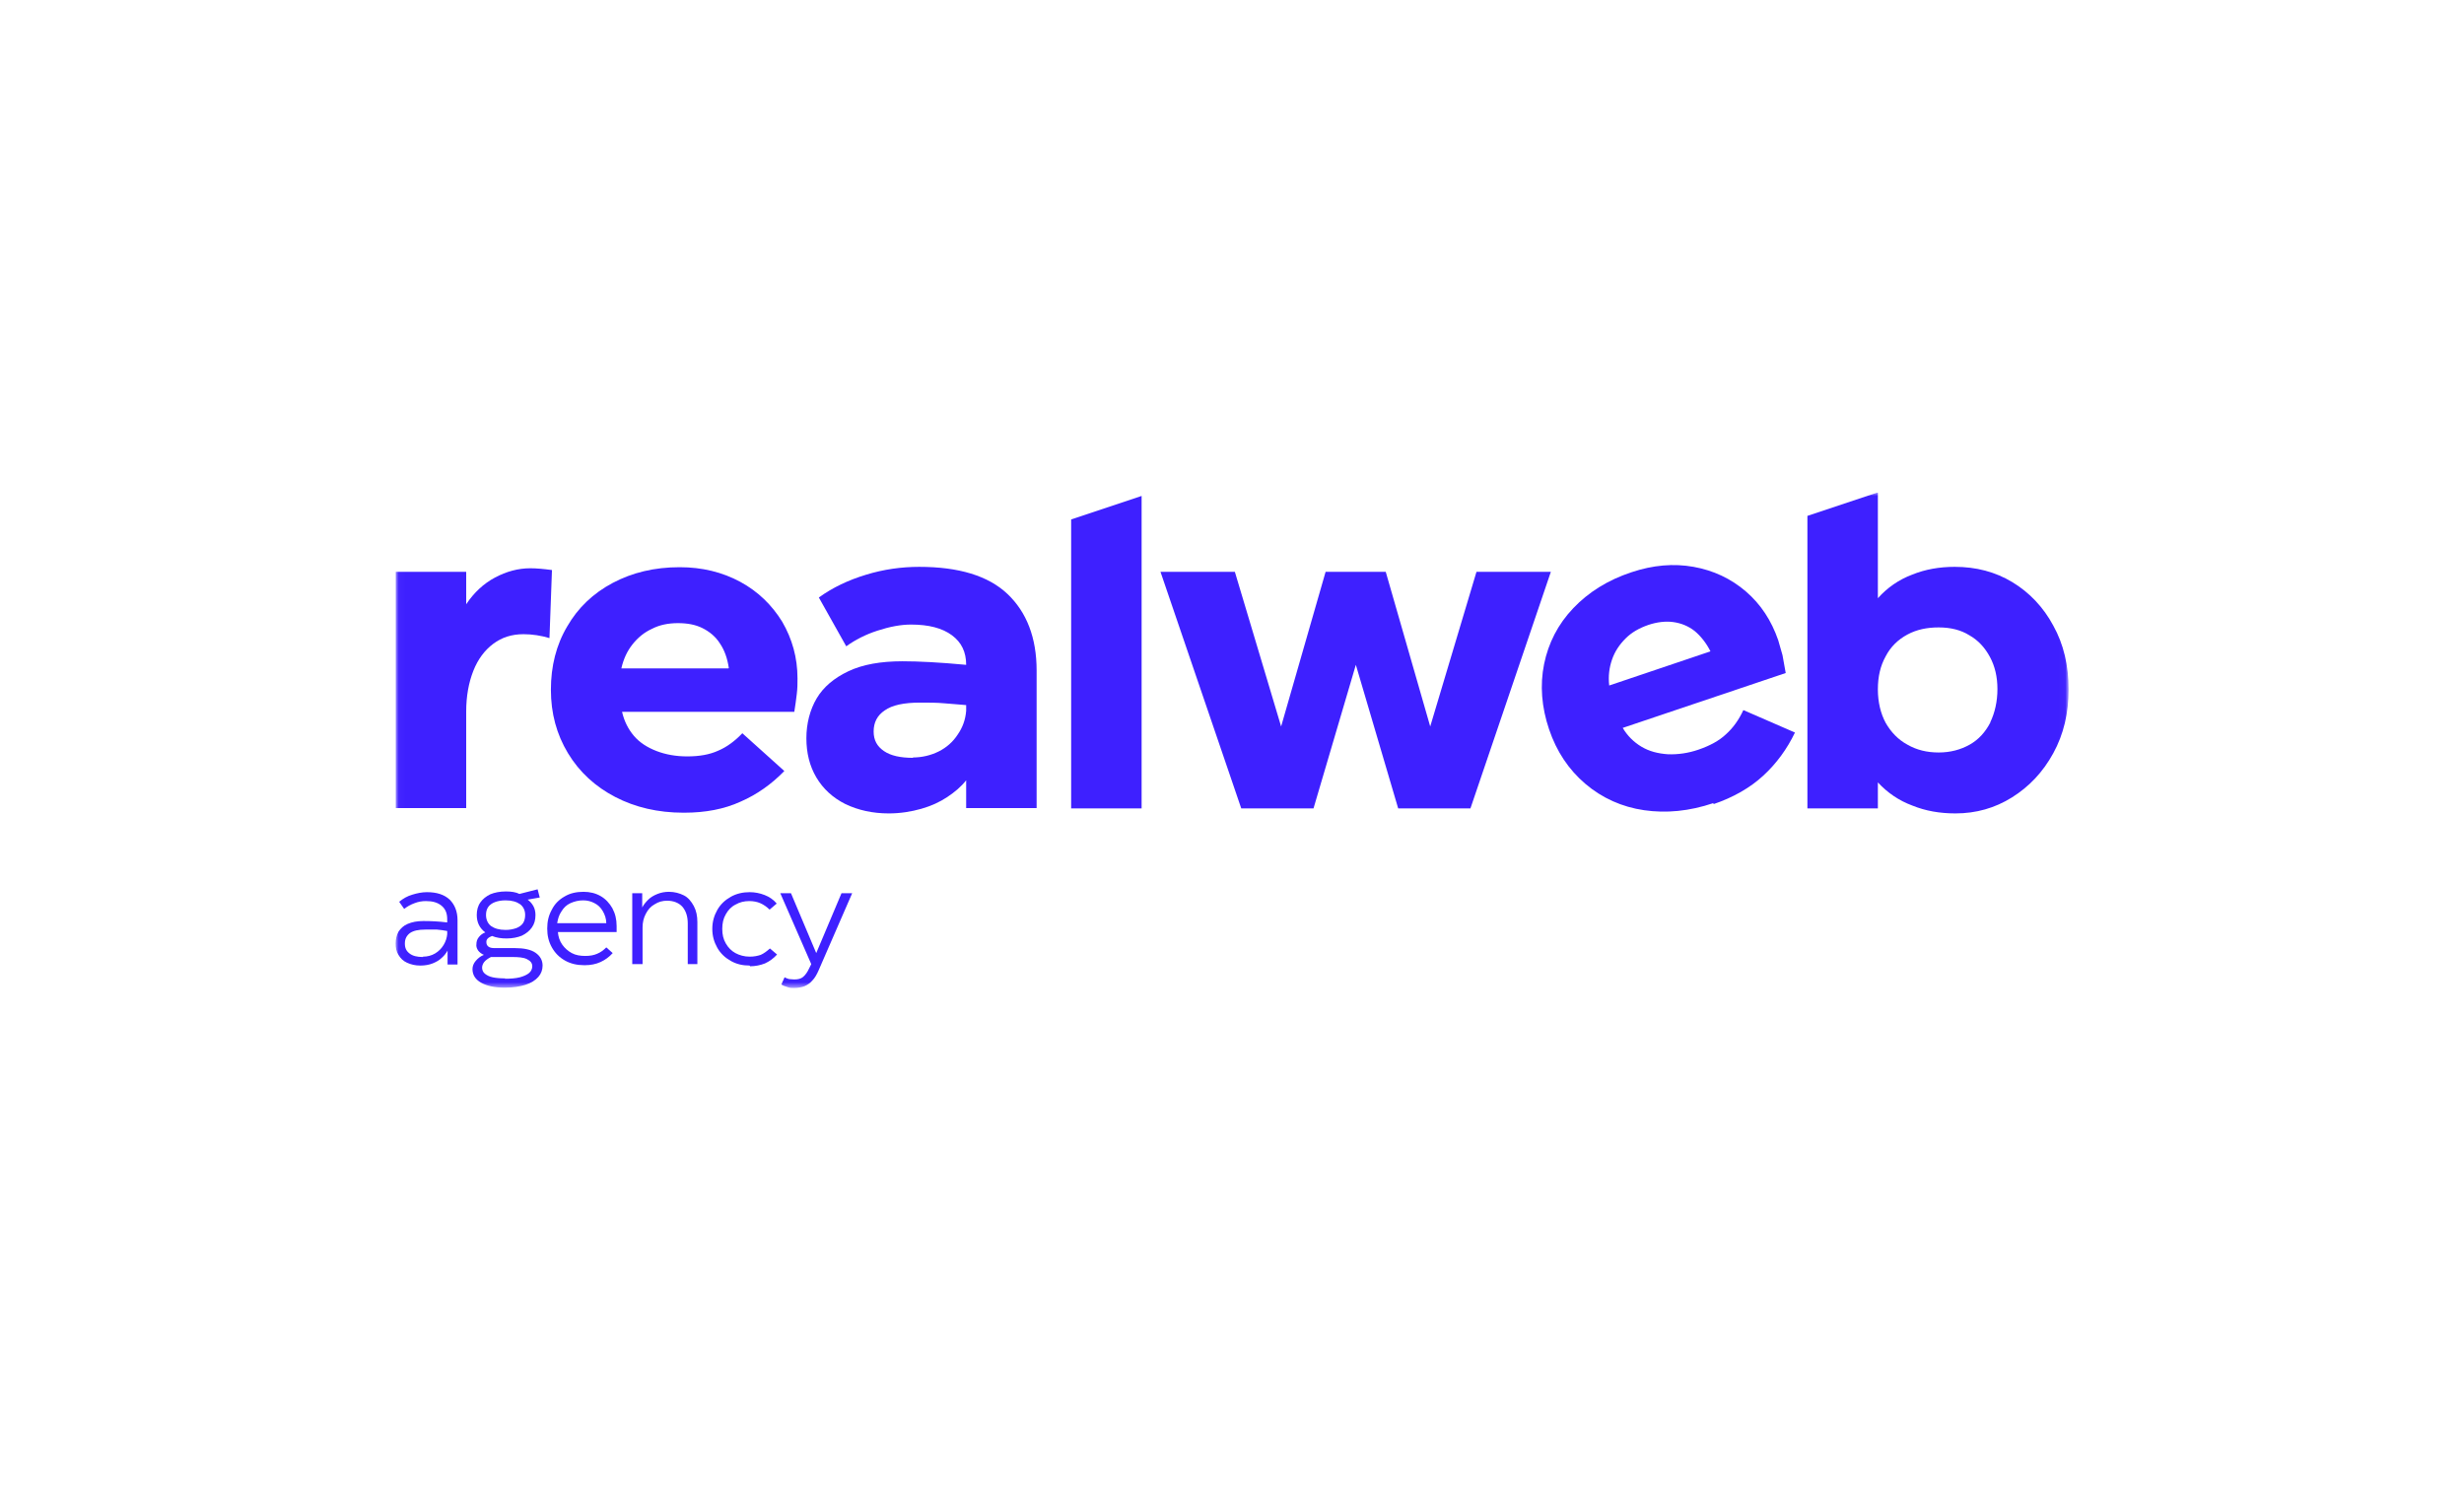 <svg width="380" height="230" viewBox="0 0 380 230" fill="none" xmlns="http://www.w3.org/2000/svg">
<rect width="380" height="230" fill="white"/>
<mask id="mask0_61_2640" style="mask-type:luminance" maskUnits="userSpaceOnUse" x="61" y="76" width="258" height="77">
<path d="M318.968 76H61.031V152.392H318.968V76Z" fill="white"/>
</mask>
<g mask="url(#mask0_61_2640)">
<path d="M61.031 124.693V88.201H71.897V93.202C73.105 91.389 74.587 90.015 76.343 89.08C78.099 88.146 79.91 87.651 81.776 87.651C82.764 87.651 83.916 87.761 85.124 87.926L84.74 98.423C83.477 98.039 82.105 97.819 80.733 97.819C78.922 97.819 77.385 98.313 76.068 99.303C74.751 100.292 73.709 101.666 72.995 103.479C72.282 105.293 71.897 107.382 71.897 109.745V124.638H61.031V124.693Z" fill="#3E20FF"/>
<path d="M105.374 125.352C101.478 125.352 97.966 124.528 94.892 122.934C91.819 121.34 89.35 119.087 87.593 116.174C85.837 113.261 84.959 110.019 84.959 106.392C84.959 102.764 85.782 99.467 87.484 96.609C89.13 93.751 91.49 91.498 94.508 89.904C97.527 88.31 100.929 87.486 104.826 87.486C108.283 87.486 111.411 88.255 114.155 89.739C116.899 91.223 119.04 93.311 120.631 95.894C122.168 98.532 122.991 101.445 122.991 104.633C122.991 105.402 122.991 106.172 122.881 107.051C122.771 107.93 122.662 108.81 122.497 109.799H95.935C96.264 111.228 96.868 112.437 97.746 113.481C98.624 114.526 99.832 115.295 101.259 115.844C102.685 116.394 104.277 116.669 105.978 116.669C107.844 116.669 109.436 116.394 110.753 115.79C112.07 115.24 113.332 114.306 114.484 113.097L120.96 118.922C118.985 120.956 116.735 122.55 114.21 123.649C111.686 124.803 108.777 125.352 105.539 125.352H105.374ZM112.399 103.039C112.18 101.555 111.741 100.291 111.027 99.247C110.369 98.203 109.436 97.433 108.338 96.884C107.24 96.334 105.978 96.114 104.551 96.114C103.069 96.114 101.697 96.389 100.545 96.994C99.338 97.543 98.35 98.368 97.527 99.412C96.703 100.456 96.155 101.665 95.825 103.094H112.344L112.399 103.039Z" fill="#3E20FF"/>
<path d="M137.093 125.464C134.569 125.464 132.374 124.969 130.398 124.034C128.422 123.045 126.941 121.671 125.898 119.913C124.855 118.154 124.361 116.121 124.361 113.867C124.361 111.614 124.91 109.47 125.953 107.712C126.996 105.953 128.642 104.579 130.837 103.535C133.033 102.491 135.831 101.996 139.179 101.996C141.649 101.996 144.886 102.161 149.003 102.546C149.003 100.567 148.289 99.083 146.807 97.984C145.326 96.885 143.24 96.335 140.496 96.335C138.905 96.335 137.203 96.665 135.337 97.27C133.471 97.874 131.88 98.699 130.508 99.688L126.282 92.159C128.422 90.62 130.837 89.466 133.581 88.641C136.27 87.817 139.014 87.432 141.758 87.432C147.85 87.432 152.405 88.806 155.369 91.609C158.332 94.412 159.869 98.369 159.869 103.425V124.639H149.003V120.352C148.234 121.342 147.246 122.166 146.094 122.935C144.941 123.705 143.624 124.309 142.088 124.749C140.551 125.189 138.85 125.464 137.039 125.464H137.093ZM140.771 116.835C142.197 116.835 143.569 116.505 144.777 115.901C145.984 115.296 146.972 114.417 147.685 113.318C148.454 112.219 148.893 111.009 149.003 109.635V108.756C147.905 108.646 146.807 108.591 145.655 108.481C144.502 108.371 143.24 108.371 141.923 108.371C139.399 108.371 137.587 108.756 136.435 109.58C135.283 110.35 134.734 111.449 134.734 112.823C134.734 114.197 135.283 115.131 136.325 115.846C137.368 116.56 138.85 116.89 140.825 116.89L140.771 116.835Z" fill="#3E20FF"/>
<path d="M191.428 124.694L178.971 88.201H190.441L197.575 112.053L204.435 88.201H213.71L220.57 112.053L227.704 88.201H239.174L226.771 124.694H215.63L209.1 102.545L202.569 124.694H191.428Z" fill="#3E20FF"/>
<path d="M264.253 123.869C260.521 125.133 256.954 125.463 253.552 124.968C250.149 124.474 247.076 123.1 244.497 120.901C241.917 118.703 240.051 115.9 238.899 112.493C237.746 109.085 237.472 105.678 238.13 102.435C238.789 99.193 240.271 96.28 242.631 93.807C244.99 91.334 247.954 89.465 251.631 88.256C254.924 87.157 258.107 86.882 261.18 87.431C264.253 87.981 266.942 89.245 269.247 91.224C271.552 93.202 273.199 95.73 274.241 98.753C274.461 99.467 274.68 100.237 274.901 101.061C275.064 101.886 275.229 102.82 275.394 103.809L250.259 112.273C250.972 113.482 251.96 114.471 253.168 115.186C254.375 115.9 255.692 116.23 257.229 116.34C258.765 116.395 260.357 116.175 261.948 115.625C263.705 115.021 265.132 114.251 266.174 113.262C267.272 112.273 268.149 111.064 268.863 109.525L276.82 112.987C275.613 115.515 273.966 117.769 271.936 119.637C269.905 121.506 267.326 122.99 264.253 124.034V123.869ZM263.814 100.512C263.156 99.193 262.278 98.094 261.345 97.324C260.357 96.555 259.259 96.115 258.052 95.95C256.845 95.785 255.527 95.95 254.21 96.39C252.783 96.884 251.631 97.544 250.698 98.478C249.765 99.413 249.052 100.457 248.612 101.721C248.174 102.985 248.009 104.304 248.174 105.733L263.814 100.457V100.512Z" fill="#3E20FF"/>
<path d="M64.798 148.93C64.03 148.93 63.372 148.766 62.768 148.491C62.164 148.216 61.78 147.831 61.451 147.282C61.121 146.787 61.012 146.183 61.012 145.523C61.012 144.864 61.176 144.204 61.451 143.709C61.78 143.215 62.219 142.775 62.878 142.5C63.536 142.225 64.305 142.061 65.292 142.061C66.445 142.061 67.652 142.116 68.969 142.28V141.786C68.969 140.852 68.695 140.192 68.091 139.697C67.488 139.203 66.719 138.983 65.677 138.983C65.073 138.983 64.469 139.093 63.92 139.313C63.317 139.533 62.823 139.807 62.329 140.192L61.56 139.093C62.164 138.598 62.823 138.214 63.591 137.994C64.305 137.774 65.073 137.609 65.841 137.609C67.378 137.609 68.53 137.994 69.353 138.763C70.122 139.533 70.561 140.577 70.561 141.951V148.766H69.024V146.622C68.805 147.007 68.53 147.392 68.146 147.721C67.762 148.106 67.268 148.381 66.719 148.601C66.17 148.821 65.512 148.93 64.853 148.93H64.798ZM65.237 147.557C65.896 147.557 66.555 147.392 67.103 147.062C67.652 146.732 68.091 146.292 68.421 145.743C68.75 145.193 68.915 144.644 68.969 144.094V143.599C68.421 143.489 67.927 143.435 67.378 143.38C66.829 143.38 66.225 143.38 65.622 143.38C64.524 143.38 63.756 143.544 63.207 143.929C62.713 144.314 62.439 144.808 62.439 145.523C62.439 146.238 62.658 146.677 63.152 147.062C63.646 147.447 64.305 147.611 65.237 147.611V147.557Z" fill="#3E20FF"/>
<path d="M77.806 152.337C76.27 152.337 75.062 152.062 74.184 151.567C73.306 151.072 72.867 150.358 72.867 149.479C72.867 149.039 73.032 148.599 73.361 148.215C73.69 147.83 74.075 147.5 74.623 147.28C74.239 147.115 73.965 146.896 73.745 146.621C73.526 146.291 73.416 145.961 73.471 145.632C73.471 145.247 73.581 144.862 73.855 144.532C74.129 144.203 74.404 143.983 74.843 143.818C73.965 143.158 73.526 142.279 73.526 141.125C73.526 140.411 73.69 139.751 74.075 139.202C74.459 138.652 74.953 138.267 75.611 137.937C76.27 137.663 77.093 137.498 78.026 137.498C78.849 137.498 79.563 137.608 80.111 137.882L82.91 137.168L83.24 138.432L81.374 138.762C81.758 139.036 82.032 139.366 82.252 139.751C82.471 140.136 82.581 140.63 82.581 141.125C82.581 141.894 82.416 142.499 82.032 143.049C81.648 143.598 81.154 143.983 80.496 144.313C79.837 144.587 79.014 144.752 78.136 144.752C77.312 144.752 76.544 144.642 75.886 144.368C75.611 144.477 75.392 144.587 75.227 144.752C75.062 144.917 75.007 145.082 75.007 145.302C75.007 145.632 75.117 145.851 75.337 146.016C75.556 146.181 75.886 146.236 76.27 146.236H79.398C80.77 146.236 81.868 146.456 82.581 146.951C83.294 147.445 83.678 148.105 83.678 148.929C83.678 149.589 83.459 150.193 83.02 150.688C82.581 151.183 81.922 151.622 81.044 151.897C80.166 152.172 79.124 152.337 77.916 152.337H77.806ZM77.861 150.963C78.739 150.963 79.508 150.908 80.166 150.743C80.77 150.578 81.264 150.358 81.593 150.083C81.922 149.808 82.087 149.424 82.087 149.039C82.087 148.544 81.813 148.215 81.264 147.94C80.715 147.665 79.947 147.61 78.849 147.61H75.721C75.282 147.83 74.898 148.105 74.678 148.379C74.459 148.654 74.349 148.984 74.349 149.259C74.349 149.644 74.514 149.973 74.788 150.193C75.062 150.413 75.447 150.633 75.995 150.743C76.489 150.853 77.148 150.908 77.916 150.908L77.861 150.963ZM77.971 143.433C78.63 143.433 79.124 143.323 79.617 143.158C80.056 142.994 80.441 142.719 80.66 142.389C80.88 142.059 80.989 141.62 80.989 141.125C80.989 140.411 80.715 139.861 80.221 139.476C79.672 139.091 78.959 138.872 77.971 138.872C77.312 138.872 76.764 138.982 76.325 139.146C75.886 139.311 75.501 139.586 75.282 139.916C75.062 140.246 74.953 140.63 74.953 141.125C74.953 141.84 75.227 142.444 75.721 142.829C76.27 143.213 76.983 143.433 77.971 143.433Z" fill="#3E20FF"/>
<path d="M90.102 148.875C89.004 148.875 88.017 148.655 87.139 148.161C86.26 147.666 85.602 147.006 85.108 146.127C84.614 145.248 84.394 144.314 84.394 143.214C84.394 142.115 84.614 141.181 85.108 140.302C85.547 139.422 86.206 138.763 87.084 138.268C87.907 137.774 88.895 137.554 89.992 137.554C90.98 137.554 91.858 137.774 92.627 138.213C93.395 138.653 93.998 139.312 94.438 140.082C94.877 140.906 95.096 141.785 95.096 142.83C95.096 142.94 95.096 143.104 95.096 143.269C95.096 143.434 95.096 143.599 95.096 143.764H86.041C86.096 144.478 86.315 145.138 86.7 145.687C87.084 146.237 87.578 146.677 88.181 147.006C88.785 147.336 89.498 147.446 90.267 147.446C90.98 147.446 91.584 147.336 92.078 147.117C92.627 146.897 93.066 146.567 93.505 146.127L94.492 147.006C93.944 147.611 93.34 148.051 92.627 148.381C91.913 148.71 91.09 148.875 90.212 148.875H90.102ZM93.505 142.445C93.505 141.731 93.285 141.071 92.956 140.521C92.627 139.972 92.242 139.587 91.694 139.312C91.2 139.038 90.596 138.873 89.938 138.873C89.224 138.873 88.566 139.038 87.962 139.312C87.358 139.587 86.919 140.027 86.59 140.576C86.206 141.126 86.041 141.731 85.931 142.39H93.505V142.445Z" fill="#3E20FF"/>
<path d="M97.506 148.71V137.774H99.043V139.972C99.262 139.532 99.591 139.148 99.975 138.763C100.36 138.378 100.853 138.103 101.402 137.883C101.951 137.664 102.555 137.554 103.158 137.554C104.037 137.554 104.805 137.774 105.464 138.103C106.122 138.433 106.616 139.038 107 139.752C107.384 140.467 107.549 141.291 107.549 142.225V148.71H106.067V142.445C106.067 141.346 105.793 140.521 105.244 139.862C104.695 139.257 103.872 138.928 102.884 138.928C102.171 138.928 101.567 139.093 100.963 139.477C100.36 139.807 99.921 140.302 99.591 140.961C99.262 141.566 99.097 142.28 99.097 143.05V148.71H97.561H97.506Z" fill="#3E20FF"/>
<path d="M115.614 148.93C114.516 148.93 113.583 148.711 112.705 148.216C111.827 147.721 111.114 147.062 110.62 146.183C110.126 145.303 109.852 144.369 109.852 143.27C109.852 142.17 110.126 141.236 110.62 140.357C111.114 139.478 111.827 138.818 112.705 138.323C113.583 137.829 114.571 137.609 115.614 137.609C116.437 137.609 117.205 137.774 117.919 138.049C118.632 138.323 119.291 138.763 119.785 139.368L118.687 140.302C118.248 139.862 117.754 139.533 117.26 139.313C116.766 139.093 116.163 138.983 115.559 138.983C114.791 138.983 114.077 139.148 113.419 139.533C112.76 139.862 112.266 140.412 111.937 141.016C111.553 141.676 111.388 142.39 111.388 143.27C111.388 144.149 111.553 144.864 111.937 145.523C112.321 146.183 112.815 146.677 113.419 147.007C114.023 147.337 114.791 147.557 115.614 147.557C116.273 147.557 116.821 147.447 117.315 147.282C117.809 147.062 118.248 146.732 118.742 146.293L119.84 147.227C119.291 147.831 118.687 148.271 117.974 148.601C117.26 148.876 116.492 149.04 115.669 149.04L115.614 148.93Z" fill="#3E20FF"/>
<path d="M122.478 152.392C122.094 152.392 121.765 152.392 121.381 152.227C120.997 152.117 120.722 152.007 120.503 151.842L120.997 150.743C120.997 150.743 121.435 150.963 121.71 151.018C121.984 151.018 122.204 151.073 122.478 151.073C123.082 151.073 123.521 150.963 123.85 150.688C124.179 150.413 124.509 149.974 124.783 149.369L125.113 148.71L120.338 137.773H121.984L125.881 147.006L129.777 137.773H131.424L126.21 149.754C125.936 150.358 125.661 150.853 125.277 151.238C124.948 151.622 124.564 151.897 124.07 152.117C123.631 152.282 123.082 152.392 122.423 152.392H122.478Z" fill="#3E20FF"/>
<path d="M165.193 80.122V124.693H176.06V76.495L165.193 80.122Z" fill="#3E20FF"/>
<path d="M310.351 89.795C307.716 88.201 304.753 87.431 301.459 87.431C299.101 87.431 296.905 87.816 294.875 88.641C292.844 89.41 291.088 90.619 289.607 92.268V76H289.442L278.74 79.572V124.693H289.607V120.681C291.088 122.275 292.844 123.484 294.928 124.254C296.959 125.078 299.154 125.463 301.569 125.463C304.753 125.463 307.662 124.638 310.295 122.99C312.93 121.341 315.07 119.088 316.661 116.175C318.254 113.262 319.022 110.019 319.022 106.337C319.022 102.655 318.254 99.357 316.661 96.499C315.126 93.642 312.984 91.388 310.351 89.795ZM306.948 111.448C306.179 112.932 305.136 114.086 303.764 114.856C302.392 115.625 300.801 116.065 298.989 116.065C297.18 116.065 295.587 115.68 294.161 114.856C292.733 114.086 291.637 112.932 290.814 111.503C290.044 110.074 289.607 108.316 289.607 106.337C289.607 104.359 289.99 102.71 290.814 101.226C291.581 99.742 292.733 98.643 294.161 97.874C295.587 97.104 297.18 96.774 298.989 96.774C300.801 96.774 302.392 97.159 303.711 97.984C305.083 98.753 306.125 99.907 306.892 101.336C307.662 102.765 308.046 104.414 308.046 106.282C308.046 108.151 307.662 109.909 306.948 111.393V111.448Z" fill="#3E20FF"/>
</g>
</svg>
